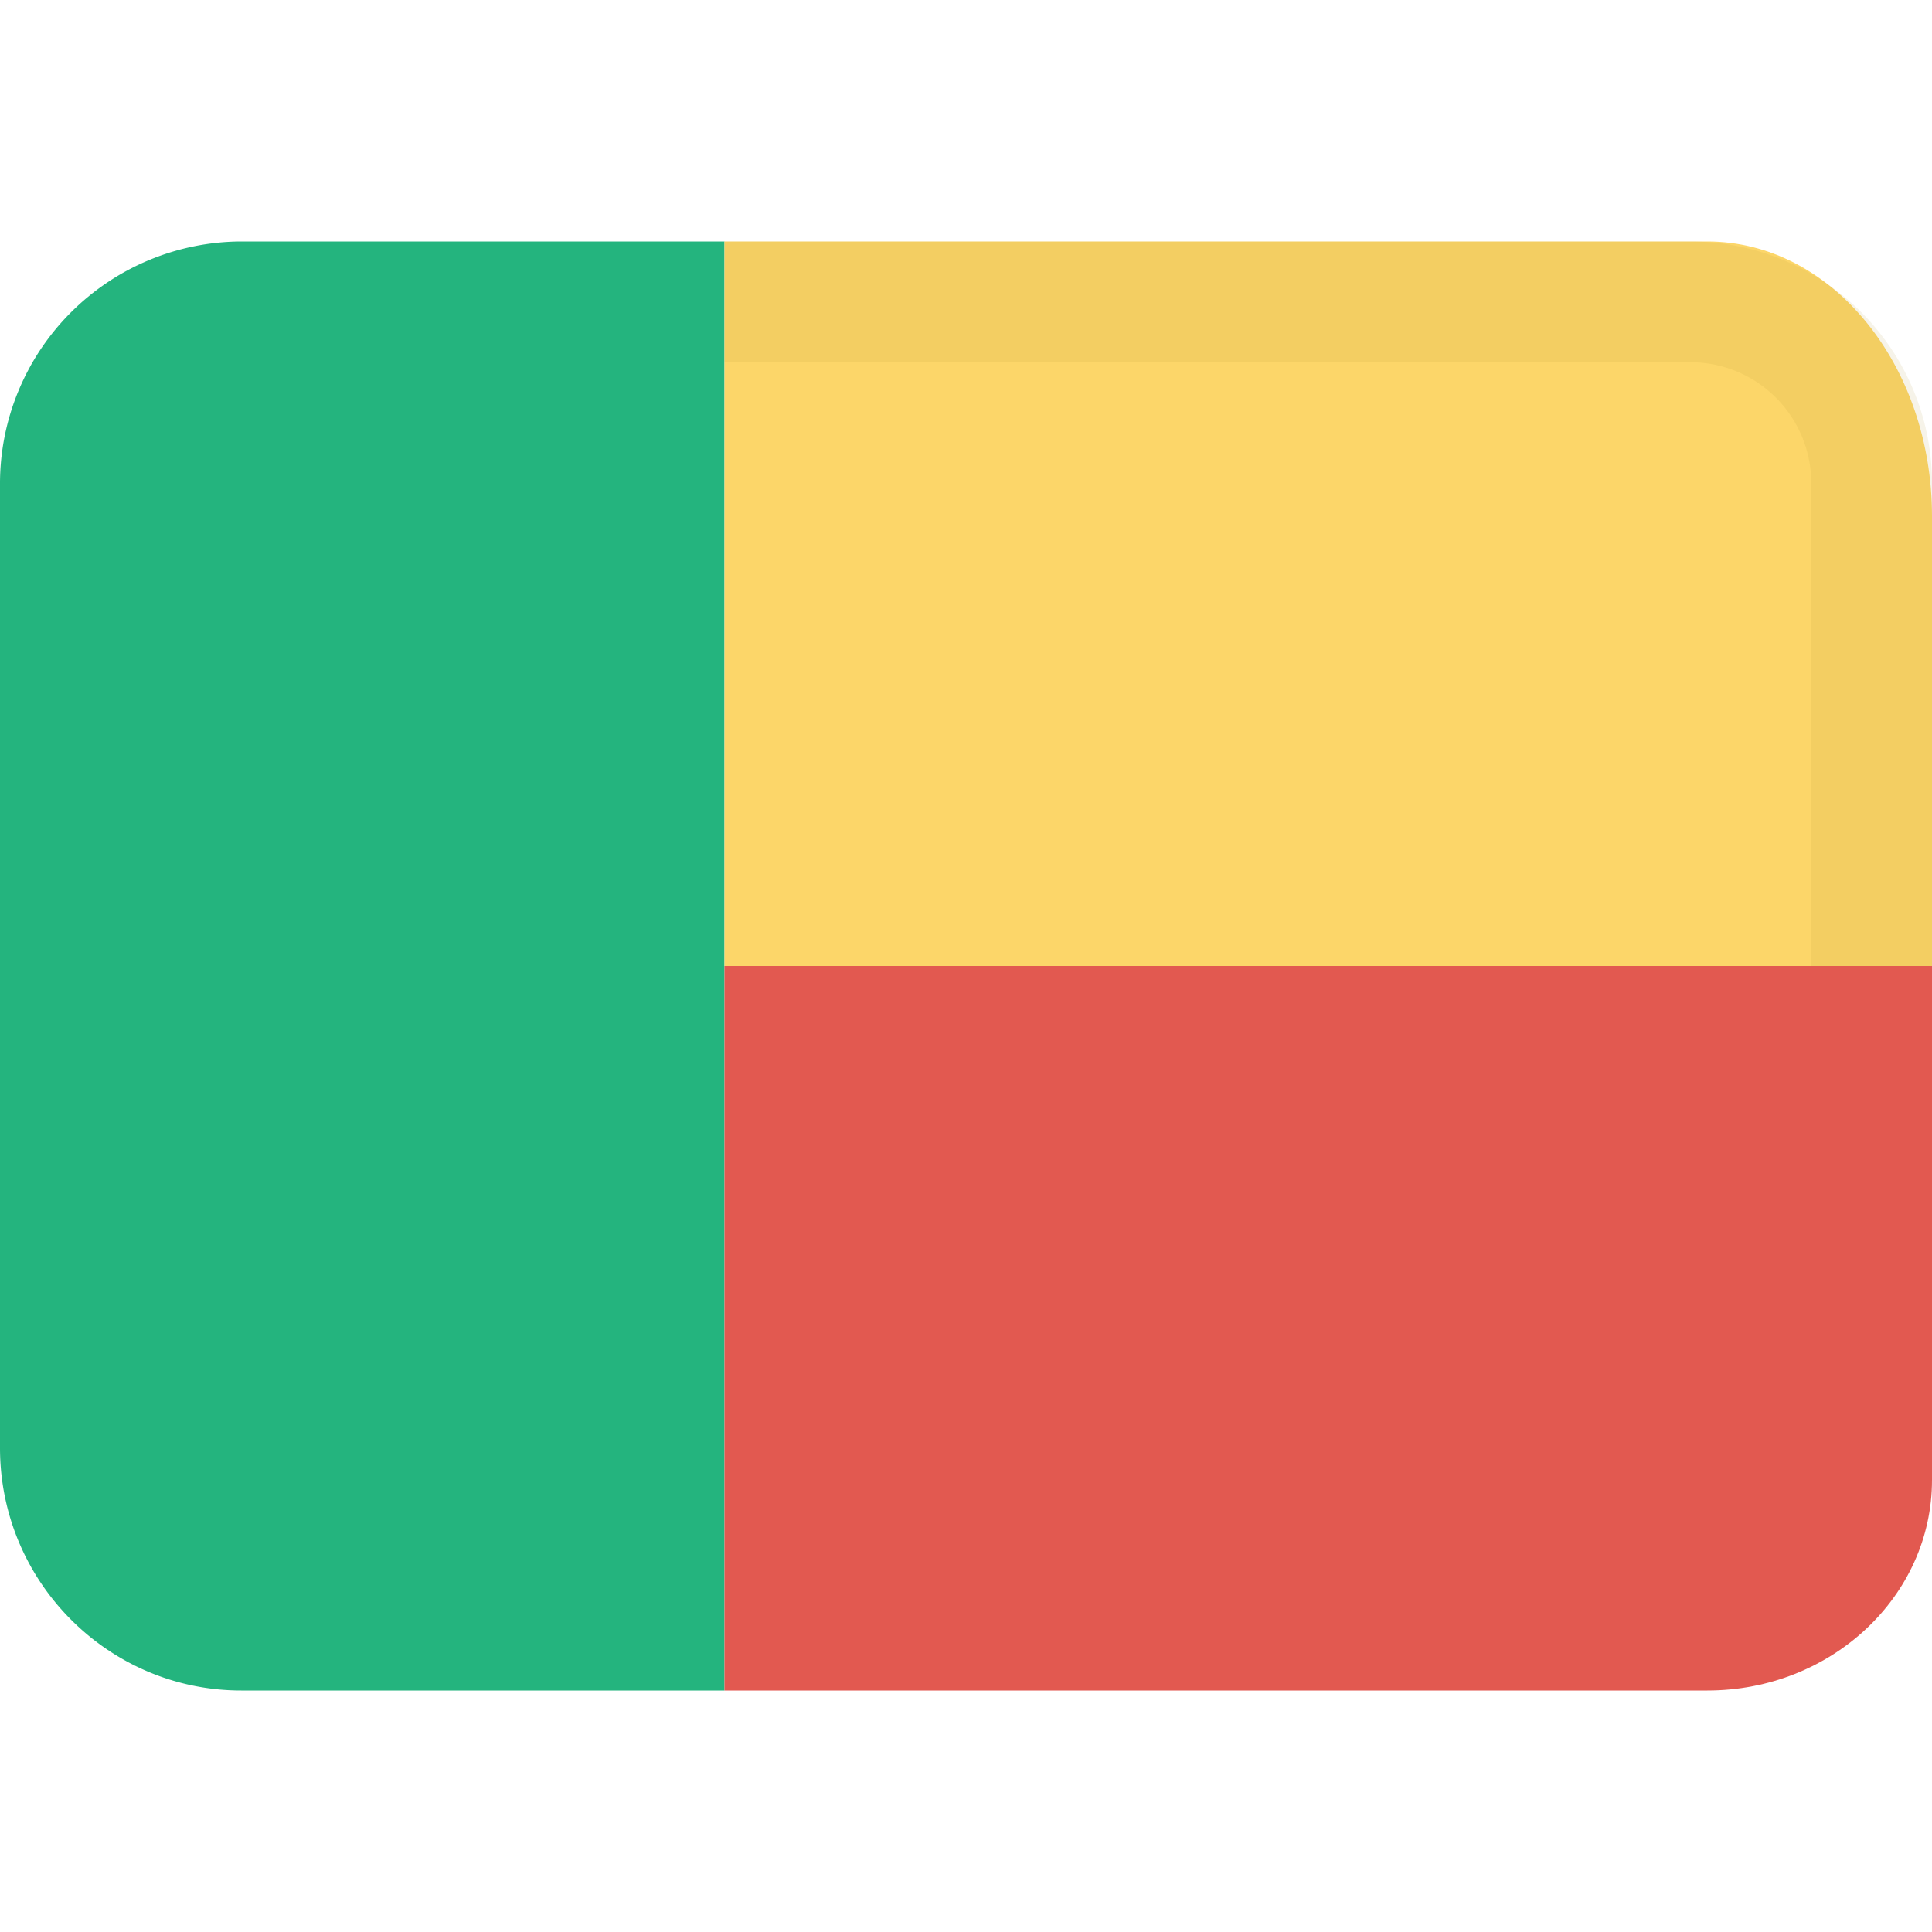 <svg class="SVGInline-svg SVGInline--cleaned-svg SVG-svg" height="16" width="16" xmlns="http://www.w3.org/2000/svg" viewBox="0 0 16 16"><g fill="none" fill-rule="evenodd"><path fill="#24B47E" d="M1.998 2A2.005 2.005 0 0 0 0 4.009v7.982C0 13.101.898 14 1.998 14H6V2H1.998Z" data-darkreader-inline-fill="" style="--darkreader-inline-fill:#64e2b3;"></path><path fill="#FCD669" d="M14.14 2C15.167 2 16 3.02 16 4.276V8H6V2h8.14Z" data-darkreader-inline-fill="" style="--darkreader-inline-fill:#ffda71;"></path><path fill="#A68527" fill-opacity="0.1" fill-rule="nonzero" d="M15 8V4a1 1 0 0 0-1-1H6V2h8a2 2 0 0 1 2 2v4h-1Z" data-darkreader-inline-fill="" style="--darkreader-inline-fill:#dfc26f;"></path><path fill="#E25950" d="M16 12.257c0 .961-.832 1.743-1.86 1.743H6V8h10v4.257Z" data-darkreader-inline-fill="" style="--darkreader-inline-fill:#e76e66;"></path></g></svg>